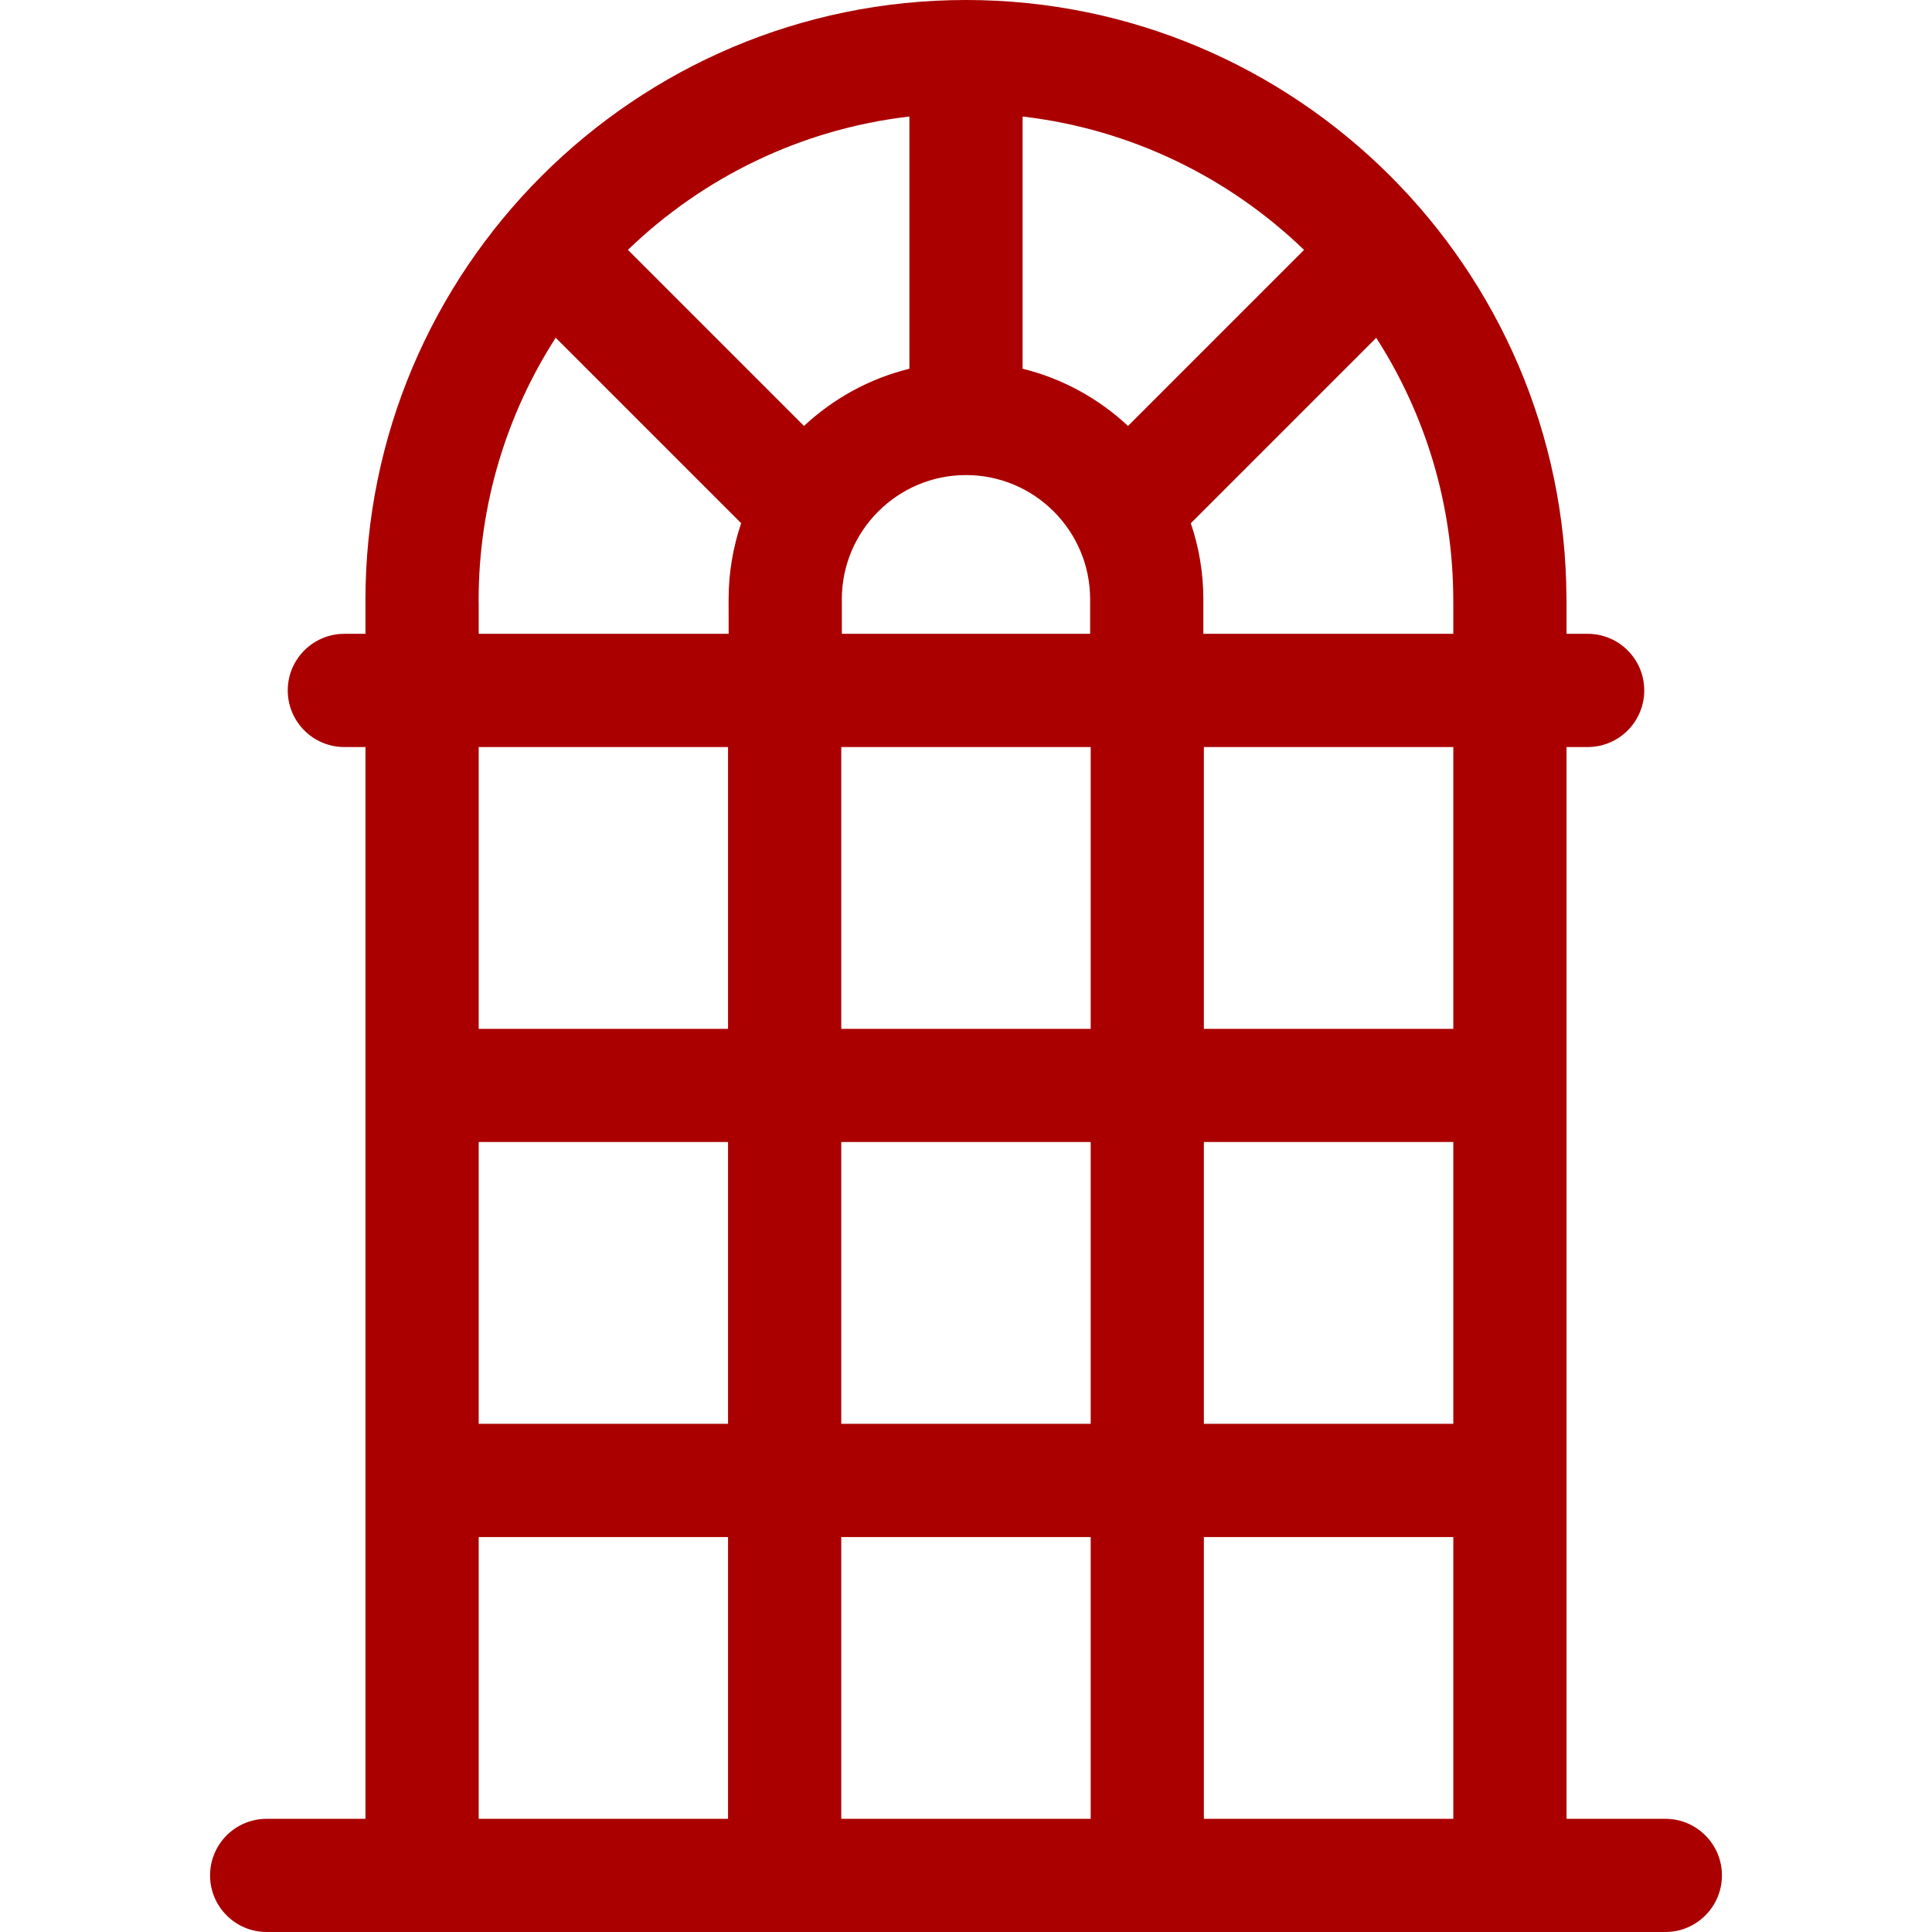 <svg width="48" height="48" viewBox="0 0 48 48" fill="none" xmlns="http://www.w3.org/2000/svg">
<path d="M41.375 45.188H38.92V18.56H39.445C40.221 18.56 40.851 17.93 40.851 17.153C40.851 16.377 40.221 15.747 39.445 15.747H38.92V14.92C38.92 14.899 38.919 14.878 38.918 14.857C38.884 6.66 32.205 0.001 24 0C24 0 24 0 24 0C24 0 24 0 24 0C23.999 0 23.999 0 23.999 0C15.772 0 9.079 6.693 9.079 14.92C9.079 14.947 9.079 14.973 9.08 14.999L9.08 15.025V15.747H8.555C7.779 15.747 7.149 16.377 7.149 17.153C7.149 17.93 7.779 18.56 8.555 18.56H9.08V45.188H6.625C5.849 45.188 5.219 45.817 5.219 46.594C5.219 47.37 5.849 48 6.625 48H10.486H37.514H41.375C42.151 48 42.781 47.37 42.781 46.594C42.781 45.817 42.151 45.188 41.375 45.188ZM20.901 35.374V28.373H27.098V35.374H20.901ZM27.098 38.187V45.188H20.901V38.187H27.098ZM11.893 28.373H18.088V35.374H11.893V28.373ZM20.916 14.908L20.915 14.887C20.915 13.187 22.299 11.803 24 11.803C25.701 11.803 27.084 13.187 27.084 14.888L27.084 15.747H20.916V14.92C20.916 14.916 20.916 14.912 20.916 14.908ZM28.025 10.583C27.299 9.904 26.402 9.406 25.406 9.161V2.895C28.106 3.209 30.538 4.414 32.399 6.209L28.025 10.583ZM22.594 9.161C21.598 9.406 20.701 9.904 19.975 10.583L15.6 6.208C17.461 4.413 19.893 3.208 22.594 2.895V9.161ZM20.901 18.56H27.098V25.561H20.901V18.56ZM29.91 28.373H36.107V35.374H29.91V28.373ZM36.107 25.561H29.91V18.56H36.107V25.561ZM36.107 14.979V15.747H29.897L29.897 14.887C29.897 14.227 29.786 13.593 29.585 13L34.192 8.393C35.403 10.277 36.106 12.518 36.106 14.92C36.106 14.94 36.106 14.96 36.107 14.979ZM11.893 15.007L11.891 14.92C11.891 12.518 12.595 10.276 13.806 8.391L18.414 12.999C18.213 13.593 18.102 14.227 18.102 14.887L18.103 15.747H11.893V15.017C11.893 15.014 11.893 15.011 11.893 15.007ZM18.088 18.56V25.561H11.893V18.56H18.088ZM11.893 38.187H18.088V45.188H11.893V38.187ZM29.91 45.188V38.187H36.107V45.188H29.91Z" fill="#AA0000"/>
</svg>
